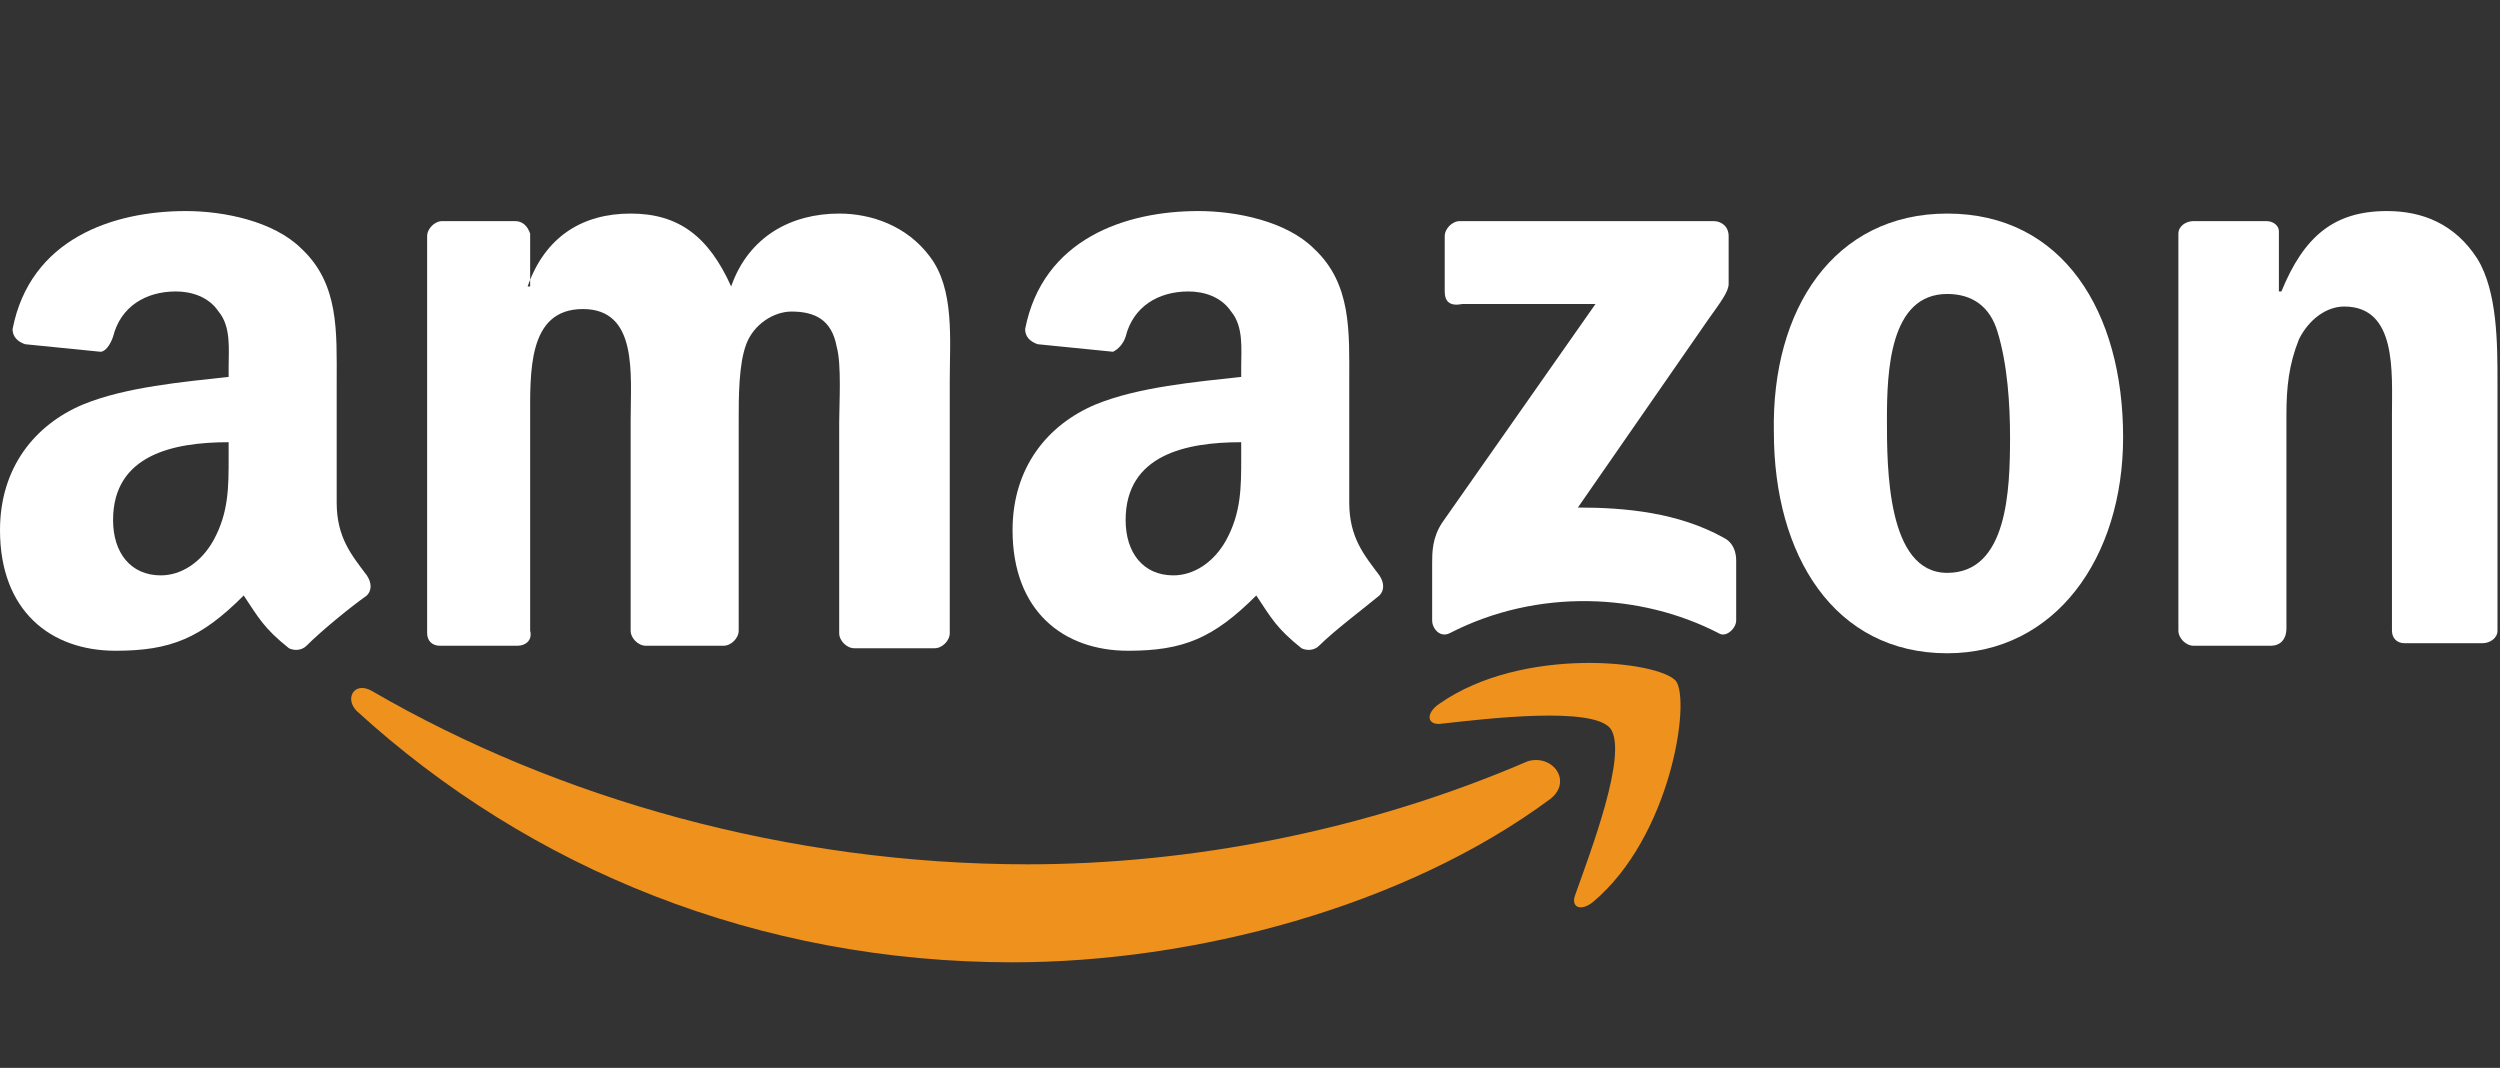 <?xml version="1.0" encoding="utf-8"?>
<!-- Generator: Adobe Illustrator 26.0.2, SVG Export Plug-In . SVG Version: 6.00 Build 0)  -->
<svg version="1.1" id="レイヤー_1" xmlns="http://www.w3.org/2000/svg" xmlns:xlink="http://www.w3.org/1999/xlink" x="0px"
	 y="0px" viewBox="0 0 99.5 42.5" style="enable-background:new 0 0 99.5 42.5;" xml:space="preserve">
<rect x="0" y="0" width="99.5" height="42.5" fill="#333333" stroke="none"/>
<style type="text/css">
	.st0{fill-rule:evenodd;clip-rule:evenodd;fill:#EF921D;}
	.st1{fill-rule:evenodd;clip-rule:evenodd;fill:#FFFFFF;}
</style>
<g>
	<path id="path8" class="st0" d="M61.7,31.8c-5.8,4.3-14.2,6.5-21.4,6.5c-10.1,0-19.2-3.7-26.1-10c-0.5-0.5-0.1-1.2,0.6-0.8
		c7.4,4.3,16.6,6.9,26.1,6.9c6.4,0,13.4-1.3,19.9-4.1C61.8,30,62.6,31.1,61.7,31.8"/>
	<path id="path10" class="st0" d="M64.1,29c-0.7-0.9-4.9-0.4-6.7-0.2c-0.6,0.1-0.7-0.4-0.1-0.8c3.3-2.3,8.7-1.7,9.4-0.9
		c0.6,0.8-0.2,6.2-3.3,8.8c-0.5,0.4-0.9,0.2-0.7-0.3C63.3,33.9,64.8,30,64.1,29"/>
	<path id="path12" class="st1" d="M57.5,11.6V9.4c0-0.3,0.3-0.6,0.6-0.6h10.1c0.3,0,0.6,0.2,0.6,0.6v1.9c0,0.3-0.3,0.7-0.8,1.4
		l-5.2,7.5c1.9,0,4,0.2,5.8,1.2c0.4,0.2,0.5,0.6,0.5,0.9v2.4c0,0.3-0.4,0.7-0.7,0.5c-3.1-1.6-7.2-1.8-10.7,0
		C57.3,25.4,57,25,57,24.7v-2.3c0-0.4,0-1,0.4-1.6l6.1-8.7h-5.3C57.7,12.2,57.5,12,57.5,11.6"/>
	<path id="path14" class="st1" d="M20.6,25.7h-3.1c-0.3,0-0.5-0.2-0.5-0.5V9.4c0-0.3,0.3-0.6,0.6-0.6h2.9c0.3,0,0.5,0.2,0.6,0.5v2.1
		H21c0.7-2,2.2-2.9,4.1-2.9s3.1,0.9,4,2.9c0.7-2,2.4-2.9,4.3-2.9c1.3,0,2.7,0.5,3.6,1.7c1,1.3,0.8,3.3,0.8,5v10
		c0,0.3-0.3,0.6-0.6,0.6H34c-0.3,0-0.6-0.3-0.6-0.6v-8.4c0-0.7,0.1-2.3-0.1-3c-0.2-1.1-0.9-1.4-1.8-1.4c-0.7,0-1.5,0.5-1.8,1.3
		s-0.3,2.1-0.3,3v8.4c0,0.3-0.3,0.6-0.6,0.6h-3.1c-0.3,0-0.6-0.3-0.6-0.6v-8.4c0-1.8,0.3-4.4-1.9-4.4s-2.1,2.5-2.1,4.4v8.4
		C21.2,25.5,20.9,25.7,20.6,25.7"/>
	<path id="path16" class="st1" d="M77.5,8.5c4.6,0,7,3.9,7,8.9c0,4.8-2.7,8.6-7,8.6c-4.5,0-6.9-3.9-6.9-8.8
		C70.5,12.3,73,8.5,77.5,8.5 M77.5,11.7c-2.3,0-2.4,3.1-2.4,5c0,1.9,0,6.1,2.4,6.1s2.5-3.3,2.5-5.4c0-1.3-0.1-2.9-0.5-4.2
		C79.2,12.2,78.5,11.7,77.5,11.7"/>
	<path id="path18" class="st1" d="M90.4,25.7h-3.1c-0.3,0-0.6-0.3-0.6-0.6V9.3c0-0.3,0.3-0.5,0.6-0.5h2.9c0.3,0,0.5,0.2,0.5,0.4v2.4
		h0.1c0.9-2.2,2.1-3.2,4.2-3.2c1.4,0,2.7,0.5,3.6,1.9c0.8,1.3,0.8,3.4,0.8,4.9v9.9c0,0.3-0.3,0.5-0.6,0.5h-3.1
		c-0.3,0-0.5-0.2-0.5-0.5v-8.6c0-1.7,0.2-4.3-1.9-4.3c-0.7,0-1.4,0.5-1.8,1.3c-0.4,1-0.5,1.9-0.5,3V25C91,25.5,90.7,25.7,90.4,25.7"
		/>
	<path id="path28" class="st1" d="M49.4,18.2c0,1.2,0,2.2-0.6,3.3c-0.5,0.9-1.3,1.4-2.1,1.4c-1.2,0-1.9-0.9-1.9-2.2
		c0-2.6,2.4-3.1,4.6-3.1V18.2 M52.5,25.7c-0.2,0.2-0.5,0.2-0.7,0.1c-1-0.8-1.2-1.2-1.8-2.1c-1.7,1.7-2.9,2.2-5.1,2.2
		c-2.6,0-4.6-1.6-4.6-4.8c0-2.5,1.4-4.2,3.3-5c1.7-0.7,4-0.9,5.8-1.1v-0.4c0-0.7,0.1-1.6-0.4-2.2c-0.4-0.6-1.1-0.8-1.7-0.8
		c-1.2,0-2.2,0.6-2.5,1.8c-0.1,0.3-0.3,0.5-0.5,0.6l-3-0.3c-0.3-0.1-0.5-0.3-0.5-0.6c0.7-3.6,4-4.7,6.9-4.7c1.5,0,3.5,0.4,4.6,1.5
		c1.5,1.4,1.4,3.3,1.4,5.3V20c0,1.4,0.6,2.1,1.2,2.9c0.2,0.3,0.2,0.6,0,0.8C54.3,24.2,53.1,25.1,52.5,25.7L52.5,25.7"/>
	<path id="path30" class="st1" d="M9.1,18.2c0,1.2,0,2.2-0.6,3.3c-0.5,0.9-1.3,1.4-2.1,1.4c-1.2,0-1.9-0.9-1.9-2.2
		c0-2.6,2.4-3.1,4.6-3.1V18.2 M12.2,25.7c-0.2,0.2-0.5,0.2-0.7,0.1c-1-0.8-1.2-1.2-1.8-2.1c-1.7,1.7-2.9,2.2-5.1,2.2
		C2,25.9,0,24.3,0,21.1c0-2.5,1.4-4.2,3.3-5c1.7-0.7,4-0.9,5.8-1.1v-0.4c0-0.7,0.1-1.6-0.4-2.2c-0.4-0.6-1.1-0.8-1.7-0.8
		c-1.2,0-2.2,0.6-2.5,1.8C4.4,13.7,4.2,14,4,14l-3-0.3c-0.3-0.1-0.5-0.3-0.5-0.6c0.7-3.6,4-4.7,6.9-4.7c1.5,0,3.5,0.4,4.6,1.5
		c1.5,1.4,1.4,3.3,1.4,5.3V20c0,1.4,0.6,2.1,1.2,2.9c0.2,0.3,0.2,0.6,0,0.8C13.9,24.2,12.8,25.1,12.2,25.7L12.2,25.7"/>
</g>
</svg>
